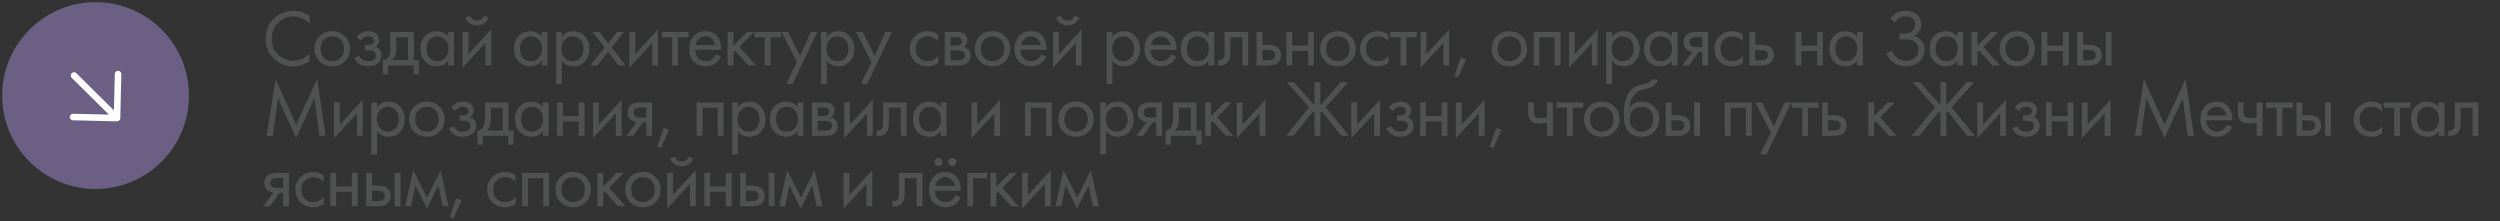 <?xml version="1.0" encoding="UTF-8"?> <svg xmlns="http://www.w3.org/2000/svg" width="497" height="44" viewBox="0 0 497 44" fill="none"><rect x="0" y="0" width="497" height="44" fill="#333333" stroke="none"/><path d="M61.536 3.208V4.68C61.109 4.253 60.645 3.923 60.144 3.688C59.536 3.411 58.923 3.272 58.304 3.272C57.077 3.272 56.053 3.704 55.232 4.568C54.421 5.421 54.016 6.472 54.016 7.72C54.016 9.064 54.459 10.125 55.344 10.904C56.24 11.683 57.232 12.072 58.32 12.072C59.003 12.072 59.664 11.907 60.304 11.576C60.752 11.352 61.163 11.053 61.536 10.68V12.152C60.565 12.845 59.493 13.192 58.32 13.192C56.741 13.192 55.424 12.664 54.368 11.608C53.323 10.552 52.8 9.251 52.8 7.704C52.8 6.115 53.328 4.792 54.384 3.736C55.451 2.68 56.784 2.152 58.384 2.152C59.557 2.152 60.608 2.504 61.536 3.208ZM68.568 12.2C67.906 12.861 67.069 13.192 66.056 13.192C65.042 13.192 64.2 12.861 63.528 12.2C62.866 11.539 62.536 10.707 62.536 9.704C62.536 8.691 62.866 7.853 63.528 7.192C64.2 6.531 65.042 6.2 66.056 6.2C67.069 6.2 67.906 6.531 68.568 7.192C69.24 7.853 69.576 8.691 69.576 9.704C69.576 10.707 69.24 11.539 68.568 12.2ZM67.704 7.88C67.256 7.443 66.706 7.224 66.056 7.224C65.405 7.224 64.85 7.448 64.392 7.896C63.944 8.333 63.72 8.936 63.72 9.704C63.72 10.472 63.949 11.075 64.408 11.512C64.866 11.949 65.416 12.168 66.056 12.168C66.696 12.168 67.245 11.949 67.704 11.512C68.162 11.075 68.392 10.472 68.392 9.704C68.392 8.925 68.162 8.317 67.704 7.88ZM71.726 8.056L70.926 7.4C71.182 7.027 71.465 6.749 71.774 6.568C72.19 6.323 72.676 6.2 73.23 6.2C73.902 6.2 74.425 6.355 74.798 6.664C75.182 6.995 75.374 7.416 75.374 7.928C75.374 8.547 75.124 9.011 74.622 9.32C74.942 9.395 75.198 9.539 75.39 9.752C75.7 10.083 75.854 10.488 75.854 10.968C75.854 11.683 75.566 12.253 74.99 12.68C74.521 13.021 73.892 13.192 73.102 13.192C72.398 13.192 71.806 13.005 71.326 12.632C70.964 12.365 70.67 11.987 70.446 11.496L71.438 11.08C71.556 11.379 71.753 11.629 72.03 11.832C72.329 12.056 72.692 12.168 73.118 12.168C73.62 12.168 73.993 12.083 74.238 11.912C74.548 11.709 74.702 11.4 74.702 10.984C74.702 10.643 74.569 10.387 74.302 10.216C74.078 10.067 73.716 9.992 73.214 9.992H72.542V8.936H73.102C73.508 8.936 73.796 8.877 73.966 8.76C74.201 8.611 74.318 8.408 74.318 8.152C74.318 7.853 74.222 7.624 74.03 7.464C73.849 7.304 73.566 7.224 73.182 7.224C72.852 7.224 72.548 7.309 72.27 7.48C72.036 7.629 71.854 7.821 71.726 8.056ZM77.612 6.36H82.284V11.944H83.276V14.76H82.22V13H77.164V14.76H76.108V11.944C76.663 11.933 77.074 11.645 77.34 11.08C77.522 10.707 77.612 10.12 77.612 9.32V6.36ZM81.132 11.944V7.416H78.764V9.912C78.764 10.797 78.498 11.475 77.964 11.944H81.132ZM89.1 7.304V6.36H90.252V13H89.1V12.072C88.524 12.819 87.766 13.192 86.828 13.192C85.932 13.192 85.169 12.883 84.54 12.264C83.91 11.645 83.596 10.781 83.596 9.672C83.596 8.584 83.905 7.736 84.524 7.128C85.153 6.509 85.921 6.2 86.828 6.2C87.788 6.2 88.545 6.568 89.1 7.304ZM86.956 7.224C86.348 7.224 85.83 7.443 85.404 7.88C84.988 8.307 84.78 8.904 84.78 9.672C84.78 10.408 84.972 11.011 85.356 11.48C85.75 11.939 86.284 12.168 86.956 12.168C87.628 12.168 88.161 11.928 88.556 11.448C88.961 10.968 89.164 10.381 89.164 9.688C89.164 8.899 88.94 8.291 88.492 7.864C88.044 7.437 87.532 7.224 86.956 7.224ZM91.954 6.36H93.106V10.744L97.65 5.848V13H96.498V8.568L91.954 13.464V6.36ZM92.53 3.496L93.49 3.128C93.682 3.768 94.135 4.088 94.85 4.088C95.564 4.088 96.018 3.768 96.21 3.128L97.17 3.496C96.999 3.976 96.706 4.355 96.29 4.632C95.884 4.909 95.404 5.048 94.85 5.048C94.295 5.048 93.81 4.909 93.394 4.632C92.988 4.355 92.7 3.976 92.53 3.496ZM107.691 7.304V6.36H108.843V13H107.691V12.072C107.115 12.819 106.358 13.192 105.419 13.192C104.523 13.192 103.76 12.883 103.131 12.264C102.502 11.645 102.187 10.781 102.187 9.672C102.187 8.584 102.496 7.736 103.115 7.128C103.744 6.509 104.512 6.2 105.419 6.2C106.379 6.2 107.136 6.568 107.691 7.304ZM105.547 7.224C104.939 7.224 104.422 7.443 103.995 7.88C103.579 8.307 103.371 8.904 103.371 9.672C103.371 10.408 103.563 11.011 103.947 11.48C104.342 11.939 104.875 12.168 105.547 12.168C106.219 12.168 106.752 11.928 107.147 11.448C107.552 10.968 107.755 10.381 107.755 9.688C107.755 8.899 107.531 8.291 107.083 7.864C106.635 7.437 106.123 7.224 105.547 7.224ZM111.697 12.072V16.68H110.545V6.36H111.697V7.288C112.284 6.563 113.041 6.2 113.969 6.2C114.961 6.2 115.745 6.552 116.321 7.256C116.908 7.949 117.201 8.771 117.201 9.72C117.201 10.68 116.913 11.501 116.337 12.184C115.761 12.856 114.988 13.192 114.017 13.192C113.046 13.192 112.273 12.819 111.697 12.072ZM113.857 12.168C114.508 12.168 115.03 11.933 115.425 11.464C115.82 10.984 116.017 10.403 116.017 9.72C116.017 8.952 115.798 8.344 115.361 7.896C114.924 7.448 114.417 7.224 113.841 7.224C113.265 7.224 112.753 7.448 112.305 7.896C111.857 8.344 111.633 8.947 111.633 9.704C111.633 10.397 111.836 10.984 112.241 11.464C112.657 11.933 113.196 12.168 113.857 12.168ZM117.371 13L120.203 9.448L117.787 6.36H119.195L120.907 8.616L122.651 6.36H124.059L121.627 9.464L124.379 13H122.971L120.875 10.296L118.779 13H117.371ZM125.116 6.36H126.268V10.744L130.812 5.848V13H129.66V8.568L125.116 13.464V6.36ZM136.863 7.416H134.783V13H133.631V7.416H131.551V6.36H136.863V7.416ZM142.365 10.776L143.325 11.304C143.101 11.731 142.829 12.088 142.509 12.376C141.901 12.92 141.165 13.192 140.301 13.192C139.405 13.192 138.632 12.904 137.981 12.328C137.341 11.741 137.021 10.872 137.021 9.72C137.021 8.707 137.309 7.869 137.885 7.208C138.472 6.536 139.256 6.2 140.237 6.2C141.347 6.2 142.184 6.605 142.749 7.416C143.197 8.056 143.405 8.888 143.373 9.912H138.205C138.216 10.584 138.424 11.128 138.829 11.544C139.235 11.96 139.731 12.168 140.317 12.168C140.84 12.168 141.293 12.008 141.677 11.688C141.976 11.432 142.205 11.128 142.365 10.776ZM138.285 8.952H142.189C142.093 8.429 141.864 8.013 141.501 7.704C141.149 7.384 140.728 7.224 140.237 7.224C139.757 7.224 139.331 7.389 138.957 7.72C138.595 8.04 138.371 8.451 138.285 8.952ZM144.661 6.36H145.813V9.08L148.501 6.36H149.909L147.029 9.32L150.261 13H148.757L146.165 10.088L145.813 10.424V13H144.661V6.36ZM155.282 7.416H153.202V13H152.05V7.416H149.97V6.36H155.282V7.416ZM156.31 16.68L158.422 12.376L155.366 6.36H156.678L159.03 11.112L161.19 6.36H162.47L157.59 16.68H156.31ZM164.357 12.072V16.68H163.205V6.36H164.357V7.288C164.944 6.563 165.701 6.2 166.629 6.2C167.621 6.2 168.405 6.552 168.981 7.256C169.568 7.949 169.861 8.771 169.861 9.72C169.861 10.68 169.573 11.501 168.997 12.184C168.421 12.856 167.648 13.192 166.677 13.192C165.706 13.192 164.933 12.819 164.357 12.072ZM166.517 12.168C167.168 12.168 167.69 11.933 168.085 11.464C168.48 10.984 168.677 10.403 168.677 9.72C168.677 8.952 168.458 8.344 168.021 7.896C167.584 7.448 167.077 7.224 166.501 7.224C165.925 7.224 165.413 7.448 164.965 7.896C164.517 8.344 164.293 8.947 164.293 9.704C164.293 10.397 164.496 10.984 164.901 11.464C165.317 11.933 165.856 12.168 166.517 12.168ZM171.131 16.68L173.243 12.376L170.187 6.36H171.499L173.851 11.112L176.011 6.36H177.291L172.411 16.68H171.131ZM186.481 6.84V8.216C185.958 7.555 185.265 7.224 184.401 7.224C183.75 7.224 183.195 7.448 182.737 7.896C182.278 8.333 182.049 8.936 182.049 9.704C182.049 10.472 182.278 11.075 182.737 11.512C183.195 11.949 183.745 12.168 184.385 12.168C185.238 12.168 185.953 11.821 186.529 11.128V12.504C185.899 12.963 185.195 13.192 184.417 13.192C183.382 13.192 182.529 12.867 181.857 12.216C181.195 11.555 180.865 10.723 180.865 9.72C180.865 8.707 181.201 7.869 181.873 7.208C182.545 6.536 183.393 6.2 184.417 6.2C185.185 6.2 185.873 6.413 186.481 6.84ZM187.816 6.36H190.328C190.936 6.36 191.4 6.488 191.72 6.744C192.104 7.053 192.296 7.469 192.296 7.992C192.296 8.568 192.056 9.011 191.576 9.32C191.907 9.405 192.184 9.555 192.408 9.768C192.76 10.109 192.936 10.536 192.936 11.048C192.936 11.688 192.707 12.189 192.248 12.552C191.853 12.851 191.331 13 190.68 13H187.816V6.36ZM188.968 9.064H190.184C190.493 9.064 190.739 9 190.92 8.872C191.133 8.712 191.24 8.483 191.24 8.184C191.24 7.917 191.133 7.704 190.92 7.544C190.76 7.437 190.451 7.384 189.992 7.384H188.968V9.064ZM188.968 11.976H190.392C190.883 11.976 191.229 11.901 191.432 11.752C191.688 11.56 191.816 11.315 191.816 11.016C191.816 10.696 191.704 10.445 191.48 10.264C191.277 10.104 190.931 10.024 190.44 10.024H188.968V11.976ZM199.827 12.2C199.166 12.861 198.328 13.192 197.315 13.192C196.302 13.192 195.459 12.861 194.787 12.2C194.126 11.539 193.795 10.707 193.795 9.704C193.795 8.691 194.126 7.853 194.787 7.192C195.459 6.531 196.302 6.2 197.315 6.2C198.328 6.2 199.166 6.531 199.827 7.192C200.499 7.853 200.835 8.691 200.835 9.704C200.835 10.707 200.499 11.539 199.827 12.2ZM198.963 7.88C198.515 7.443 197.966 7.224 197.315 7.224C196.664 7.224 196.11 7.448 195.651 7.896C195.203 8.333 194.979 8.936 194.979 9.704C194.979 10.472 195.208 11.075 195.667 11.512C196.126 11.949 196.675 12.168 197.315 12.168C197.955 12.168 198.504 11.949 198.963 11.512C199.422 11.075 199.651 10.472 199.651 9.704C199.651 8.925 199.422 8.317 198.963 7.88ZM207.05 10.776L208.01 11.304C207.786 11.731 207.514 12.088 207.194 12.376C206.586 12.92 205.85 13.192 204.986 13.192C204.09 13.192 203.316 12.904 202.666 12.328C202.026 11.741 201.706 10.872 201.706 9.72C201.706 8.707 201.994 7.869 202.57 7.208C203.156 6.536 203.94 6.2 204.922 6.2C206.031 6.2 206.868 6.605 207.434 7.416C207.882 8.056 208.09 8.888 208.058 9.912H202.89C202.9 10.584 203.108 11.128 203.514 11.544C203.919 11.96 204.415 12.168 205.002 12.168C205.524 12.168 205.978 12.008 206.362 11.688C206.66 11.432 206.89 11.128 207.05 10.776ZM202.97 8.952H206.874C206.778 8.429 206.548 8.013 206.186 7.704C205.834 7.384 205.412 7.224 204.922 7.224C204.442 7.224 204.015 7.389 203.642 7.72C203.279 8.04 203.055 8.451 202.97 8.952ZM209.345 6.36H210.497V10.744L215.041 5.848V13H213.889V8.568L209.345 13.464V6.36ZM209.921 3.496L210.881 3.128C211.073 3.768 211.526 4.088 212.241 4.088C212.956 4.088 213.409 3.768 213.601 3.128L214.561 3.496C214.39 3.976 214.097 4.355 213.681 4.632C213.276 4.909 212.796 5.048 212.241 5.048C211.686 5.048 211.201 4.909 210.785 4.632C210.38 4.355 210.092 3.976 209.921 3.496ZM221.146 12.072V16.68H219.994V6.36H221.146V7.288C221.733 6.563 222.49 6.2 223.418 6.2C224.41 6.2 225.194 6.552 225.77 7.256C226.357 7.949 226.65 8.771 226.65 9.72C226.65 10.68 226.362 11.501 225.786 12.184C225.21 12.856 224.437 13.192 223.466 13.192C222.496 13.192 221.722 12.819 221.146 12.072ZM223.306 12.168C223.957 12.168 224.48 11.933 224.874 11.464C225.269 10.984 225.466 10.403 225.466 9.72C225.466 8.952 225.248 8.344 224.81 7.896C224.373 7.448 223.866 7.224 223.29 7.224C222.714 7.224 222.202 7.448 221.754 7.896C221.306 8.344 221.082 8.947 221.082 9.704C221.082 10.397 221.285 10.984 221.69 11.464C222.106 11.933 222.645 12.168 223.306 12.168ZM232.864 10.776L233.824 11.304C233.6 11.731 233.328 12.088 233.008 12.376C232.4 12.92 231.664 13.192 230.8 13.192C229.904 13.192 229.131 12.904 228.48 12.328C227.84 11.741 227.52 10.872 227.52 9.72C227.52 8.707 227.808 7.869 228.384 7.208C228.971 6.536 229.755 6.2 230.736 6.2C231.845 6.2 232.683 6.605 233.248 7.416C233.696 8.056 233.904 8.888 233.872 9.912H228.704C228.715 10.584 228.923 11.128 229.328 11.544C229.733 11.96 230.229 12.168 230.816 12.168C231.339 12.168 231.792 12.008 232.176 11.688C232.475 11.432 232.704 11.128 232.864 10.776ZM228.784 8.952H232.688C232.592 8.429 232.363 8.013 232 7.704C231.648 7.384 231.227 7.224 230.736 7.224C230.256 7.224 229.829 7.389 229.456 7.72C229.093 8.04 228.869 8.451 228.784 8.952ZM240.247 7.304V6.36H241.399V13H240.247V12.072C239.671 12.819 238.914 13.192 237.975 13.192C237.079 13.192 236.317 12.883 235.687 12.264C235.058 11.645 234.743 10.781 234.743 9.672C234.743 8.584 235.053 7.736 235.671 7.128C236.301 6.509 237.069 6.2 237.975 6.2C238.935 6.2 239.693 6.568 240.247 7.304ZM238.103 7.224C237.495 7.224 236.978 7.443 236.551 7.88C236.135 8.307 235.927 8.904 235.927 9.672C235.927 10.408 236.119 11.011 236.503 11.48C236.898 11.939 237.431 12.168 238.103 12.168C238.775 12.168 239.309 11.928 239.703 11.448C240.109 10.968 240.311 10.381 240.311 9.688C240.311 8.899 240.087 8.291 239.639 7.864C239.191 7.437 238.679 7.224 238.103 7.224ZM248.125 6.36V13H246.973V7.416H244.605V10.408C244.605 11.272 244.434 11.912 244.093 12.328C243.709 12.797 243.176 13.032 242.493 13.032C242.408 13.032 242.29 13.021 242.141 13V11.944C242.248 11.965 242.333 11.976 242.397 11.976C242.77 11.976 243.048 11.832 243.229 11.544C243.378 11.309 243.453 10.931 243.453 10.408V6.36H248.125ZM249.824 13V6.36H250.976V8.904H252.16C253.078 8.904 253.75 9.123 254.176 9.56C254.518 9.901 254.688 10.365 254.688 10.952C254.688 11.571 254.491 12.067 254.096 12.44C253.702 12.813 253.051 13 252.144 13H249.824ZM250.976 11.976H252.048C252.528 11.976 252.87 11.917 253.072 11.8C253.36 11.608 253.504 11.325 253.504 10.952C253.504 10.568 253.366 10.291 253.088 10.12C252.896 9.992 252.555 9.928 252.064 9.928H250.976V11.976ZM255.751 13V6.36H256.903V9.08H260.039V6.36H261.191V13H260.039V10.136H256.903V13H255.751ZM268.496 12.2C267.835 12.861 266.997 13.192 265.984 13.192C264.971 13.192 264.128 12.861 263.456 12.2C262.795 11.539 262.464 10.707 262.464 9.704C262.464 8.691 262.795 7.853 263.456 7.192C264.128 6.531 264.971 6.2 265.984 6.2C266.997 6.2 267.835 6.531 268.496 7.192C269.168 7.853 269.504 8.691 269.504 9.704C269.504 10.707 269.168 11.539 268.496 12.2ZM267.632 7.88C267.184 7.443 266.635 7.224 265.984 7.224C265.333 7.224 264.779 7.448 264.32 7.896C263.872 8.333 263.648 8.936 263.648 9.704C263.648 10.472 263.877 11.075 264.336 11.512C264.795 11.949 265.344 12.168 265.984 12.168C266.624 12.168 267.173 11.949 267.632 11.512C268.091 11.075 268.32 10.472 268.32 9.704C268.32 8.925 268.091 8.317 267.632 7.88ZM275.99 6.84V8.216C275.468 7.555 274.774 7.224 273.91 7.224C273.26 7.224 272.705 7.448 272.246 7.896C271.788 8.333 271.558 8.936 271.558 9.704C271.558 10.472 271.788 11.075 272.246 11.512C272.705 11.949 273.254 12.168 273.894 12.168C274.748 12.168 275.462 11.821 276.038 11.128V12.504C275.409 12.963 274.705 13.192 273.926 13.192C272.892 13.192 272.038 12.867 271.366 12.216C270.705 11.555 270.374 10.723 270.374 9.72C270.374 8.707 270.71 7.869 271.382 7.208C272.054 6.536 272.902 6.2 273.926 6.2C274.694 6.2 275.382 6.413 275.99 6.84ZM281.678 7.416H279.598V13H278.446V7.416H276.366V6.36H281.678V7.416ZM282.409 6.36H283.561V10.744L288.105 5.848V13H286.953V8.568L282.409 13.464V6.36ZM289.1 15.128L290.412 11.432L291.468 11.816L289.852 15.432L289.1 15.128ZM302.585 12.2C301.923 12.861 301.086 13.192 300.073 13.192C299.059 13.192 298.217 12.861 297.545 12.2C296.883 11.539 296.553 10.707 296.553 9.704C296.553 8.691 296.883 7.853 297.545 7.192C298.217 6.531 299.059 6.2 300.073 6.2C301.086 6.2 301.923 6.531 302.585 7.192C303.257 7.853 303.593 8.691 303.593 9.704C303.593 10.707 303.257 11.539 302.585 12.2ZM301.721 7.88C301.273 7.443 300.723 7.224 300.073 7.224C299.422 7.224 298.867 7.448 298.409 7.896C297.961 8.333 297.737 8.936 297.737 9.704C297.737 10.472 297.966 11.075 298.425 11.512C298.883 11.949 299.433 12.168 300.073 12.168C300.713 12.168 301.262 11.949 301.721 11.512C302.179 11.075 302.409 10.472 302.409 9.704C302.409 8.925 302.179 8.317 301.721 7.88ZM304.879 6.36H310.223V13H309.071V7.416H306.031V13H304.879V6.36ZM311.915 6.36H313.067V10.744L317.611 5.848V13H316.459V8.568L311.915 13.464V6.36ZM320.462 12.072V16.68H319.31V6.36H320.462V7.288C321.049 6.563 321.806 6.2 322.734 6.2C323.726 6.2 324.51 6.552 325.086 7.256C325.673 7.949 325.966 8.771 325.966 9.72C325.966 10.68 325.678 11.501 325.102 12.184C324.526 12.856 323.753 13.192 322.782 13.192C321.811 13.192 321.038 12.819 320.462 12.072ZM322.622 12.168C323.273 12.168 323.795 11.933 324.19 11.464C324.585 10.984 324.782 10.403 324.782 9.72C324.782 8.952 324.563 8.344 324.126 7.896C323.689 7.448 323.182 7.224 322.606 7.224C322.03 7.224 321.518 7.448 321.07 7.896C320.622 8.344 320.398 8.947 320.398 9.704C320.398 10.397 320.601 10.984 321.006 11.464C321.422 11.933 321.961 12.168 322.622 12.168ZM332.34 7.304V6.36H333.492V13H332.34V12.072C331.764 12.819 331.006 13.192 330.068 13.192C329.172 13.192 328.409 12.883 327.78 12.264C327.15 11.645 326.836 10.781 326.836 9.672C326.836 8.584 327.145 7.736 327.764 7.128C328.393 6.509 329.161 6.2 330.068 6.2C331.028 6.2 331.785 6.568 332.34 7.304ZM330.196 7.224C329.588 7.224 329.07 7.443 328.644 7.88C328.228 8.307 328.02 8.904 328.02 9.672C328.02 10.408 328.212 11.011 328.596 11.48C328.99 11.939 329.524 12.168 330.196 12.168C330.868 12.168 331.401 11.928 331.796 11.448C332.201 10.968 332.404 10.381 332.404 9.688C332.404 8.899 332.18 8.291 331.732 7.864C331.284 7.437 330.772 7.224 330.196 7.224ZM334.426 13L336.49 10.264C336.426 10.264 336.335 10.253 336.218 10.232C336.111 10.211 335.951 10.157 335.738 10.072C335.524 9.987 335.348 9.875 335.21 9.736C334.858 9.405 334.682 8.963 334.682 8.408C334.682 7.779 334.879 7.283 335.274 6.92C335.668 6.547 336.319 6.36 337.226 6.36H339.546V13H338.394V10.328H337.69L335.802 13H334.426ZM338.394 9.368V7.384H337.322C336.82 7.384 336.474 7.443 336.282 7.56C336.004 7.741 335.866 8.013 335.866 8.376C335.866 8.739 336.004 9.005 336.282 9.176C336.484 9.304 336.826 9.368 337.306 9.368H338.394ZM346.445 6.84V8.216C345.922 7.555 345.229 7.224 344.365 7.224C343.714 7.224 343.16 7.448 342.701 7.896C342.242 8.333 342.013 8.936 342.013 9.704C342.013 10.472 342.242 11.075 342.701 11.512C343.16 11.949 343.709 12.168 344.349 12.168C345.202 12.168 345.917 11.821 346.493 11.128V12.504C345.864 12.963 345.16 13.192 344.381 13.192C343.346 13.192 342.493 12.867 341.821 12.216C341.16 11.555 340.829 10.723 340.829 9.72C340.829 8.707 341.165 7.869 341.837 7.208C342.509 6.536 343.357 6.2 344.381 6.2C345.149 6.2 345.837 6.413 346.445 6.84ZM347.781 13V6.36H348.933V8.904H350.117C351.034 8.904 351.706 9.123 352.133 9.56C352.474 9.901 352.645 10.365 352.645 10.952C352.645 11.571 352.447 12.067 352.053 12.44C351.658 12.813 351.007 13 350.101 13H347.781ZM348.933 11.976H350.005C350.485 11.976 350.826 11.917 351.029 11.8C351.317 11.608 351.461 11.325 351.461 10.952C351.461 10.568 351.322 10.291 351.045 10.12C350.853 9.992 350.511 9.928 350.021 9.928H348.933V11.976ZM356.961 13V6.36H358.113V9.08H361.249V6.36H362.401V13H361.249V10.136H358.113V13H356.961ZM369.179 7.304V6.36H370.331V13H369.179V12.072C368.603 12.819 367.845 13.192 366.907 13.192C366.011 13.192 365.248 12.883 364.619 12.264C363.989 11.645 363.675 10.781 363.675 9.672C363.675 8.584 363.984 7.736 364.603 7.128C365.232 6.509 366 6.2 366.907 6.2C367.867 6.2 368.624 6.568 369.179 7.304ZM367.035 7.224C366.427 7.224 365.909 7.443 365.483 7.88C365.067 8.307 364.859 8.904 364.859 9.672C364.859 10.408 365.051 11.011 365.435 11.48C365.829 11.939 366.363 12.168 367.035 12.168C367.707 12.168 368.24 11.928 368.635 11.448C369.04 10.968 369.243 10.381 369.243 9.688C369.243 8.899 369.019 8.291 368.571 7.864C368.123 7.437 367.611 7.224 367.035 7.224ZM376.711 4.424L375.799 3.704C376.492 2.669 377.511 2.152 378.855 2.152C379.815 2.152 380.567 2.403 381.111 2.904C381.665 3.405 381.943 4.061 381.943 4.872C381.943 5.395 381.804 5.853 381.527 6.248C381.26 6.632 380.908 6.925 380.471 7.128C381.164 7.288 381.692 7.619 382.055 8.12C382.428 8.621 382.615 9.208 382.615 9.88C382.615 10.989 382.172 11.859 381.287 12.488C380.604 12.957 379.793 13.192 378.855 13.192C377.884 13.192 377.079 12.947 376.439 12.456C375.799 11.965 375.319 11.357 374.999 10.632L376.151 10.12C376.364 10.717 376.716 11.192 377.207 11.544C377.697 11.896 378.263 12.072 378.903 12.072C379.553 12.072 380.097 11.923 380.535 11.624C381.111 11.219 381.399 10.648 381.399 9.912C381.399 8.515 380.449 7.816 378.551 7.816H377.591V6.696H378.551C379.255 6.696 379.793 6.525 380.167 6.184C380.54 5.843 380.727 5.411 380.727 4.888C380.727 4.429 380.583 4.056 380.295 3.768C379.975 3.437 379.495 3.272 378.855 3.272C377.959 3.272 377.244 3.656 376.711 4.424ZM389.114 7.304V6.36H390.266V13H389.114V12.072C388.538 12.819 387.78 13.192 386.842 13.192C385.946 13.192 385.183 12.883 384.554 12.264C383.924 11.645 383.61 10.781 383.61 9.672C383.61 8.584 383.919 7.736 384.538 7.128C385.167 6.509 385.935 6.2 386.842 6.2C387.802 6.2 388.559 6.568 389.114 7.304ZM386.97 7.224C386.362 7.224 385.844 7.443 385.418 7.88C385.002 8.307 384.794 8.904 384.794 9.672C384.794 10.408 384.986 11.011 385.37 11.48C385.764 11.939 386.298 12.168 386.97 12.168C387.642 12.168 388.175 11.928 388.57 11.448C388.975 10.968 389.178 10.381 389.178 9.688C389.178 8.899 388.954 8.291 388.506 7.864C388.058 7.437 387.546 7.224 386.97 7.224ZM391.967 6.36H393.119V9.08L395.807 6.36H397.215L394.335 9.32L397.567 13H396.063L393.471 10.088L393.119 10.424V13H391.967V6.36ZM403.541 12.2C402.88 12.861 402.042 13.192 401.029 13.192C400.016 13.192 399.173 12.861 398.501 12.2C397.84 11.539 397.509 10.707 397.509 9.704C397.509 8.691 397.84 7.853 398.501 7.192C399.173 6.531 400.016 6.2 401.029 6.2C402.042 6.2 402.88 6.531 403.541 7.192C404.213 7.853 404.549 8.691 404.549 9.704C404.549 10.707 404.213 11.539 403.541 12.2ZM402.677 7.88C402.229 7.443 401.68 7.224 401.029 7.224C400.378 7.224 399.824 7.448 399.365 7.896C398.917 8.333 398.693 8.936 398.693 9.704C398.693 10.472 398.922 11.075 399.381 11.512C399.84 11.949 400.389 12.168 401.029 12.168C401.669 12.168 402.218 11.949 402.677 11.512C403.136 11.075 403.365 10.472 403.365 9.704C403.365 8.925 403.136 8.317 402.677 7.88ZM405.835 13V6.36H406.987V9.08H410.123V6.36H411.275V13H410.123V10.136H406.987V13H405.835ZM412.965 13V6.36H414.117V8.904H415.301C416.218 8.904 416.89 9.123 417.317 9.56C417.658 9.901 417.829 10.365 417.829 10.952C417.829 11.571 417.632 12.067 417.237 12.44C416.842 12.813 416.192 13 415.285 13H412.965ZM414.117 11.976H415.189C415.669 11.976 416.01 11.917 416.213 11.8C416.501 11.608 416.645 11.325 416.645 10.952C416.645 10.568 416.506 10.291 416.229 10.12C416.037 9.992 415.696 9.928 415.205 9.928H414.117V11.976ZM418.629 13V6.36H419.781V13H418.629ZM54.224 27H53.008L54.784 15.736L58.88 24.744L63.056 15.72L64.72 27H63.504L62.496 19.576L58.864 27.448L55.28 19.576L54.224 27ZM66.421 20.36H67.573V24.744L72.117 19.848V27H70.965V22.568L66.421 27.464V20.36ZM74.968 26.072V30.68H73.816V20.36H74.968V21.288C75.554 20.563 76.311 20.2 77.24 20.2C78.231 20.2 79.016 20.552 79.591 21.256C80.178 21.949 80.472 22.771 80.472 23.72C80.472 24.68 80.183 25.501 79.608 26.184C79.031 26.856 78.258 27.192 77.287 27.192C76.317 27.192 75.543 26.819 74.968 26.072ZM77.127 26.168C77.778 26.168 78.301 25.933 78.695 25.464C79.09 24.984 79.287 24.403 79.287 23.72C79.287 22.952 79.069 22.344 78.632 21.896C78.194 21.448 77.688 21.224 77.112 21.224C76.535 21.224 76.023 21.448 75.576 21.896C75.127 22.344 74.903 22.947 74.903 23.704C74.903 24.397 75.106 24.984 75.511 25.464C75.927 25.933 76.466 26.168 77.127 26.168ZM87.373 26.2C86.712 26.861 85.875 27.192 84.861 27.192C83.848 27.192 83.005 26.861 82.333 26.2C81.672 25.539 81.341 24.707 81.341 23.704C81.341 22.691 81.672 21.853 82.333 21.192C83.005 20.531 83.848 20.2 84.861 20.2C85.875 20.2 86.712 20.531 87.373 21.192C88.045 21.853 88.381 22.691 88.381 23.704C88.381 24.707 88.045 25.539 87.373 26.2ZM86.509 21.88C86.061 21.443 85.512 21.224 84.861 21.224C84.211 21.224 83.656 21.448 83.197 21.896C82.749 22.333 82.525 22.936 82.525 23.704C82.525 24.472 82.755 25.075 83.213 25.512C83.672 25.949 84.221 26.168 84.861 26.168C85.501 26.168 86.051 25.949 86.509 25.512C86.968 25.075 87.197 24.472 87.197 23.704C87.197 22.925 86.968 22.317 86.509 21.88ZM90.532 22.056L89.732 21.4C89.988 21.027 90.271 20.749 90.58 20.568C90.996 20.323 91.481 20.2 92.036 20.2C92.708 20.2 93.231 20.355 93.604 20.664C93.988 20.995 94.18 21.416 94.18 21.928C94.18 22.547 93.929 23.011 93.428 23.32C93.748 23.395 94.004 23.539 94.196 23.752C94.505 24.083 94.66 24.488 94.66 24.968C94.66 25.683 94.372 26.253 93.796 26.68C93.327 27.021 92.697 27.192 91.908 27.192C91.204 27.192 90.612 27.005 90.132 26.632C89.769 26.365 89.476 25.987 89.252 25.496L90.244 25.08C90.361 25.379 90.559 25.629 90.836 25.832C91.135 26.056 91.497 26.168 91.924 26.168C92.425 26.168 92.799 26.083 93.044 25.912C93.353 25.709 93.508 25.4 93.508 24.984C93.508 24.643 93.375 24.387 93.108 24.216C92.884 24.067 92.521 23.992 92.02 23.992H91.348V22.936H91.908C92.313 22.936 92.601 22.877 92.772 22.76C93.007 22.611 93.124 22.408 93.124 22.152C93.124 21.853 93.028 21.624 92.836 21.464C92.655 21.304 92.372 21.224 91.988 21.224C91.657 21.224 91.353 21.309 91.076 21.48C90.841 21.629 90.66 21.821 90.532 22.056ZM96.418 20.36H101.09V25.944H102.082V28.76H101.026V27H95.97V28.76H94.914V25.944C95.469 25.933 95.879 25.645 96.146 25.08C96.327 24.707 96.418 24.12 96.418 23.32V20.36ZM99.938 25.944V21.416H97.57V23.912C97.57 24.797 97.303 25.475 96.77 25.944H99.938ZM107.905 21.304V20.36H109.057V27H107.905V26.072C107.329 26.819 106.572 27.192 105.633 27.192C104.737 27.192 103.975 26.883 103.345 26.264C102.716 25.645 102.401 24.781 102.401 23.672C102.401 22.584 102.711 21.736 103.329 21.128C103.959 20.509 104.727 20.2 105.633 20.2C106.593 20.2 107.351 20.568 107.905 21.304ZM105.761 21.224C105.153 21.224 104.636 21.443 104.209 21.88C103.793 22.307 103.585 22.904 103.585 23.672C103.585 24.408 103.777 25.011 104.161 25.48C104.556 25.939 105.089 26.168 105.761 26.168C106.433 26.168 106.967 25.928 107.361 25.448C107.767 24.968 107.969 24.381 107.969 23.688C107.969 22.899 107.745 22.291 107.297 21.864C106.849 21.437 106.337 21.224 105.761 21.224ZM110.759 27V20.36H111.911V23.08H115.047V20.36H116.199V27H115.047V24.136H111.911V27H110.759ZM117.889 20.36H119.041V24.744L123.585 19.848V27H122.433V22.568L117.889 27.464V20.36ZM124.516 27L126.58 24.264C126.516 24.264 126.425 24.253 126.308 24.232C126.201 24.211 126.041 24.157 125.828 24.072C125.614 23.987 125.438 23.875 125.3 23.736C124.948 23.405 124.772 22.963 124.772 22.408C124.772 21.779 124.969 21.283 125.364 20.92C125.758 20.547 126.409 20.36 127.316 20.36H129.636V27H128.484V24.328H127.78L125.892 27H124.516ZM128.484 23.368V21.384H127.412C126.91 21.384 126.564 21.443 126.372 21.56C126.094 21.741 125.956 22.013 125.956 22.376C125.956 22.739 126.094 23.005 126.372 23.176C126.574 23.304 126.916 23.368 127.396 23.368H128.484ZM130.631 29.128L131.943 25.432L132.999 25.816L131.383 29.432L130.631 29.128ZM138.5 20.36H143.844V27H142.692V21.416H139.652V27H138.5V20.36ZM146.688 26.072V30.68H145.536V20.36H146.688V21.288C147.274 20.563 148.032 20.2 148.96 20.2C149.952 20.2 150.736 20.552 151.312 21.256C151.898 21.949 152.192 22.771 152.192 23.72C152.192 24.68 151.904 25.501 151.328 26.184C150.752 26.856 149.978 27.192 149.008 27.192C148.037 27.192 147.264 26.819 146.688 26.072ZM148.848 26.168C149.498 26.168 150.021 25.933 150.416 25.464C150.81 24.984 151.008 24.403 151.008 23.72C151.008 22.952 150.789 22.344 150.352 21.896C149.914 21.448 149.408 21.224 148.832 21.224C148.256 21.224 147.744 21.448 147.296 21.896C146.848 22.344 146.624 22.947 146.624 23.704C146.624 24.397 146.826 24.984 147.232 25.464C147.648 25.933 148.186 26.168 148.848 26.168ZM158.565 21.304V20.36H159.717V27H158.565V26.072C157.989 26.819 157.232 27.192 156.293 27.192C155.397 27.192 154.635 26.883 154.005 26.264C153.376 25.645 153.061 24.781 153.061 23.672C153.061 22.584 153.371 21.736 153.989 21.128C154.619 20.509 155.387 20.2 156.293 20.2C157.253 20.2 158.011 20.568 158.565 21.304ZM156.421 21.224C155.813 21.224 155.296 21.443 154.869 21.88C154.453 22.307 154.245 22.904 154.245 23.672C154.245 24.408 154.437 25.011 154.821 25.48C155.216 25.939 155.749 26.168 156.421 26.168C157.093 26.168 157.627 25.928 158.021 25.448C158.427 24.968 158.629 24.381 158.629 23.688C158.629 22.899 158.405 22.291 157.957 21.864C157.509 21.437 156.997 21.224 156.421 21.224ZM161.419 20.36H163.931C164.539 20.36 165.003 20.488 165.323 20.744C165.707 21.053 165.899 21.469 165.899 21.992C165.899 22.568 165.659 23.011 165.179 23.32C165.51 23.405 165.787 23.555 166.011 23.768C166.363 24.109 166.539 24.536 166.539 25.048C166.539 25.688 166.31 26.189 165.851 26.552C165.457 26.851 164.934 27 164.283 27H161.419V20.36ZM162.571 23.064H163.787C164.097 23.064 164.342 23 164.523 22.872C164.737 22.712 164.843 22.483 164.843 22.184C164.843 21.917 164.737 21.704 164.523 21.544C164.363 21.437 164.054 21.384 163.595 21.384H162.571V23.064ZM162.571 25.976H163.995C164.486 25.976 164.833 25.901 165.035 25.752C165.291 25.56 165.419 25.315 165.419 25.016C165.419 24.696 165.307 24.445 165.083 24.264C164.881 24.104 164.534 24.024 164.043 24.024H162.571V25.976ZM167.814 20.36H168.966V24.744L173.51 19.848V27H172.358V22.568L167.814 27.464V20.36ZM180.233 20.36V27H179.081V21.416H176.713V24.408C176.713 25.272 176.543 25.912 176.201 26.328C175.817 26.797 175.284 27.032 174.601 27.032C174.516 27.032 174.399 27.021 174.249 27V25.944C174.356 25.965 174.441 25.976 174.505 25.976C174.879 25.976 175.156 25.832 175.337 25.544C175.487 25.309 175.561 24.931 175.561 24.408V20.36H180.233ZM187.02 21.304V20.36H188.172V27H187.02V26.072C186.444 26.819 185.687 27.192 184.748 27.192C183.852 27.192 183.09 26.883 182.46 26.264C181.831 25.645 181.516 24.781 181.516 23.672C181.516 22.584 181.826 21.736 182.444 21.128C183.074 20.509 183.842 20.2 184.748 20.2C185.708 20.2 186.466 20.568 187.02 21.304ZM184.876 21.224C184.268 21.224 183.751 21.443 183.324 21.88C182.908 22.307 182.7 22.904 182.7 23.672C182.7 24.408 182.892 25.011 183.276 25.48C183.671 25.939 184.204 26.168 184.876 26.168C185.548 26.168 186.082 25.928 186.476 25.448C186.882 24.968 187.084 24.381 187.084 23.688C187.084 22.899 186.86 22.291 186.412 21.864C185.964 21.437 185.452 21.224 184.876 21.224ZM193.129 20.36H194.281V24.744L198.825 19.848V27H197.673V22.568L193.129 27.464V20.36ZM203.778 20.36H209.122V27H207.97V21.416H204.93V27H203.778V20.36ZM216.43 26.2C215.768 26.861 214.931 27.192 213.918 27.192C212.904 27.192 212.062 26.861 211.39 26.2C210.728 25.539 210.398 24.707 210.398 23.704C210.398 22.691 210.728 21.853 211.39 21.192C212.062 20.531 212.904 20.2 213.918 20.2C214.931 20.2 215.768 20.531 216.43 21.192C217.102 21.853 217.438 22.691 217.438 23.704C217.438 24.707 217.102 25.539 216.43 26.2ZM215.566 21.88C215.118 21.443 214.568 21.224 213.918 21.224C213.267 21.224 212.712 21.448 212.254 21.896C211.806 22.333 211.582 22.936 211.582 23.704C211.582 24.472 211.811 25.075 212.27 25.512C212.728 25.949 213.278 26.168 213.918 26.168C214.558 26.168 215.107 25.949 215.566 25.512C216.024 25.075 216.254 24.472 216.254 23.704C216.254 22.925 216.024 22.317 215.566 21.88ZM219.876 26.072V30.68H218.724V20.36H219.876V21.288C220.463 20.563 221.22 20.2 222.148 20.2C223.14 20.2 223.924 20.552 224.5 21.256C225.087 21.949 225.38 22.771 225.38 23.72C225.38 24.68 225.092 25.501 224.516 26.184C223.94 26.856 223.167 27.192 222.196 27.192C221.226 27.192 220.452 26.819 219.876 26.072ZM222.036 26.168C222.687 26.168 223.21 25.933 223.604 25.464C223.999 24.984 224.196 24.403 224.196 23.72C224.196 22.952 223.978 22.344 223.54 21.896C223.103 21.448 222.596 21.224 222.02 21.224C221.444 21.224 220.932 21.448 220.484 21.896C220.036 22.344 219.812 22.947 219.812 23.704C219.812 24.397 220.015 24.984 220.42 25.464C220.836 25.933 221.375 26.168 222.036 26.168ZM225.898 27L227.962 24.264C227.898 24.264 227.807 24.253 227.69 24.232C227.583 24.211 227.423 24.157 227.21 24.072C226.997 23.987 226.821 23.875 226.682 23.736C226.33 23.405 226.154 22.963 226.154 22.408C226.154 21.779 226.351 21.283 226.746 20.92C227.141 20.547 227.791 20.36 228.698 20.36H231.018V27H229.866V24.328H229.162L227.274 27H225.898ZM229.866 23.368V21.384H228.794C228.293 21.384 227.946 21.443 227.754 21.56C227.477 21.741 227.338 22.013 227.338 22.376C227.338 22.739 227.477 23.005 227.754 23.176C227.957 23.304 228.298 23.368 228.778 23.368H229.866ZM233.197 20.36H237.869V25.944H238.861V28.76H237.805V27H232.749V28.76H231.693V25.944C232.248 25.933 232.659 25.645 232.925 25.08C233.107 24.707 233.197 24.12 233.197 23.32V20.36ZM236.717 25.944V21.416H234.349V23.912C234.349 24.797 234.083 25.475 233.549 25.944H236.717ZM239.597 20.36H240.749V23.08L243.437 20.36H244.845L241.965 23.32L245.197 27H243.693L241.101 24.088L240.749 24.424V27H239.597V20.36ZM245.867 20.36H247.019V24.744L251.563 19.848V27H250.411V22.568L245.867 27.464V20.36ZM261.316 16.328H262.5V20.904L266.564 16.328H268.036L263.556 21.304L268.164 27H266.66L262.756 22.12L262.5 22.408V27H261.316V22.408L261.06 22.12L257.156 27H255.652L260.26 21.304L255.78 16.328H257.252L261.316 20.904V16.328ZM268.645 20.36H269.797V24.744L274.341 19.848V27H273.189V22.568L268.645 27.464V20.36ZM276.904 22.056L276.104 21.4C276.36 21.027 276.643 20.749 276.952 20.568C277.368 20.323 277.854 20.2 278.408 20.2C279.08 20.2 279.603 20.355 279.976 20.664C280.36 20.995 280.552 21.416 280.552 21.928C280.552 22.547 280.302 23.011 279.8 23.32C280.12 23.395 280.376 23.539 280.568 23.752C280.878 24.083 281.032 24.488 281.032 24.968C281.032 25.683 280.744 26.253 280.168 26.68C279.699 27.021 279.07 27.192 278.28 27.192C277.576 27.192 276.984 27.005 276.504 26.632C276.142 26.365 275.848 25.987 275.624 25.496L276.616 25.08C276.734 25.379 276.931 25.629 277.208 25.832C277.507 26.056 277.87 26.168 278.296 26.168C278.798 26.168 279.171 26.083 279.416 25.912C279.726 25.709 279.88 25.4 279.88 24.984C279.88 24.643 279.747 24.387 279.48 24.216C279.256 24.067 278.894 23.992 278.392 23.992H277.72V22.936H278.28C278.686 22.936 278.974 22.877 279.144 22.76C279.379 22.611 279.496 22.408 279.496 22.152C279.496 21.853 279.4 21.624 279.208 21.464C279.027 21.304 278.744 21.224 278.36 21.224C278.03 21.224 277.726 21.309 277.448 21.48C277.214 21.629 277.032 21.821 276.904 22.056ZM282.311 27V20.36H283.463V23.08H286.599V20.36H287.751V27H286.599V24.136H283.463V27H282.311ZM289.44 20.36H290.592V24.744L295.136 19.848V27H293.984V22.568L289.44 27.464V20.36ZM296.131 29.128L297.443 25.432L298.499 25.816L296.883 29.432L296.131 29.128ZM307.552 27V24.392C306.923 24.488 306.4 24.536 305.984 24.536C305.259 24.536 304.72 24.376 304.368 24.056C303.995 23.725 303.808 23.181 303.808 22.424V20.36H304.96V22.264C304.96 22.627 305.008 22.888 305.104 23.048C305.253 23.336 305.589 23.48 306.112 23.48C306.581 23.48 307.061 23.432 307.552 23.336V20.36H308.704V27H307.552ZM314.747 21.416H312.667V27H311.515V21.416H309.435V20.36H314.747V21.416ZM320.937 26.2C320.276 26.861 319.438 27.192 318.425 27.192C317.412 27.192 316.569 26.861 315.897 26.2C315.236 25.539 314.905 24.707 314.905 23.704C314.905 22.691 315.236 21.853 315.897 21.192C316.569 20.531 317.412 20.2 318.425 20.2C319.438 20.2 320.276 20.531 320.937 21.192C321.609 21.853 321.945 22.691 321.945 23.704C321.945 24.707 321.609 25.539 320.937 26.2ZM320.073 21.88C319.625 21.443 319.076 21.224 318.425 21.224C317.774 21.224 317.22 21.448 316.761 21.896C316.313 22.333 316.089 22.936 316.089 23.704C316.089 24.472 316.318 25.075 316.777 25.512C317.236 25.949 317.785 26.168 318.425 26.168C319.065 26.168 319.614 25.949 320.073 25.512C320.532 25.075 320.761 24.472 320.761 23.704C320.761 22.925 320.532 22.317 320.073 21.88ZM328.352 15.8H329.632C329.514 16.195 329.312 16.531 329.024 16.808C328.746 17.075 328.49 17.256 328.256 17.352C328.032 17.448 327.765 17.533 327.456 17.608C327.402 17.619 327.274 17.651 327.072 17.704C326.869 17.747 326.714 17.784 326.608 17.816C326.501 17.848 326.362 17.891 326.192 17.944C326.021 17.997 325.866 18.061 325.728 18.136C325.589 18.211 325.461 18.291 325.344 18.376C324.938 18.685 324.608 19.117 324.352 19.672C324.106 20.216 323.973 20.797 323.952 21.416H323.984C324.464 20.605 325.269 20.2 326.4 20.2C327.392 20.2 328.213 20.536 328.864 21.208C329.525 21.88 329.856 22.712 329.856 23.704C329.856 24.707 329.52 25.539 328.848 26.2C328.176 26.861 327.301 27.192 326.224 27.192C325.296 27.192 324.533 26.915 323.936 26.36C323.189 25.677 322.816 24.536 322.816 22.936C322.816 20.152 323.445 18.328 324.704 17.464C324.8 17.4 324.901 17.341 325.008 17.288C325.114 17.224 325.226 17.171 325.344 17.128C325.472 17.075 325.578 17.032 325.664 17C325.749 16.957 325.866 16.92 326.016 16.888C326.176 16.845 326.282 16.819 326.336 16.808C326.4 16.787 326.517 16.76 326.688 16.728C326.869 16.685 326.981 16.659 327.024 16.648C327.45 16.552 327.76 16.44 327.952 16.312C328.144 16.173 328.277 16.003 328.352 15.8ZM327.984 21.88C327.536 21.443 326.986 21.224 326.336 21.224C325.685 21.224 325.13 21.448 324.672 21.896C324.224 22.333 324 22.936 324 23.704C324 24.472 324.229 25.075 324.688 25.512C325.146 25.949 325.696 26.168 326.336 26.168C326.976 26.168 327.525 25.949 327.984 25.512C328.442 25.075 328.672 24.472 328.672 23.704C328.672 22.925 328.442 22.317 327.984 21.88ZM331.142 27V20.36H332.294V22.904H333.478C334.396 22.904 335.068 23.123 335.494 23.56C335.836 23.901 336.006 24.365 336.006 24.952C336.006 25.571 335.809 26.067 335.414 26.44C335.02 26.813 334.369 27 333.462 27H331.142ZM332.294 25.976H333.366C333.846 25.976 334.188 25.917 334.39 25.8C334.678 25.608 334.822 25.325 334.822 24.952C334.822 24.568 334.684 24.291 334.406 24.12C334.214 23.992 333.873 23.928 333.382 23.928H332.294V25.976ZM336.806 27V20.36H337.958V27H336.806ZM342.901 20.36H348.245V27H347.093V21.416H344.053V27H342.901V20.36ZM349.921 30.68L352.033 26.376L348.977 20.36H350.289L352.641 25.112L354.801 20.36H356.081L351.201 30.68H349.921ZM361.512 21.416H359.432V27H358.28V21.416H356.2V20.36H361.512V21.416ZM362.242 27V20.36H363.394V22.904H364.578C365.496 22.904 366.168 23.123 366.594 23.56C366.936 23.901 367.106 24.365 367.106 24.952C367.106 25.571 366.909 26.067 366.514 26.44C366.12 26.813 365.469 27 364.562 27H362.242ZM363.394 25.976H364.466C364.946 25.976 365.288 25.917 365.49 25.8C365.778 25.608 365.922 25.325 365.922 24.952C365.922 24.568 365.784 24.291 365.506 24.12C365.314 23.992 364.973 23.928 364.482 23.928H363.394V25.976ZM371.423 20.36H372.575V23.08L375.263 20.36H376.671L373.791 23.32L377.023 27H375.519L372.927 24.088L372.575 24.424V27H371.423V20.36ZM385.747 16.328H386.931V20.904L390.995 16.328H392.467L387.987 21.304L392.595 27H391.091L387.187 22.12L386.931 22.408V27H385.747V22.408L385.491 22.12L381.587 27H380.083L384.691 21.304L380.211 16.328H381.683L385.747 20.904V16.328ZM393.077 20.36H394.229V24.744L398.773 19.848V27H397.621V22.568L393.077 27.464V20.36ZM401.336 22.056L400.536 21.4C400.792 21.027 401.074 20.749 401.384 20.568C401.8 20.323 402.285 20.2 402.84 20.2C403.512 20.2 404.034 20.355 404.408 20.664C404.792 20.995 404.984 21.416 404.984 21.928C404.984 22.547 404.733 23.011 404.232 23.32C404.552 23.395 404.808 23.539 405 23.752C405.309 24.083 405.464 24.488 405.464 24.968C405.464 25.683 405.176 26.253 404.6 26.68C404.13 27.021 403.501 27.192 402.712 27.192C402.008 27.192 401.416 27.005 400.936 26.632C400.573 26.365 400.28 25.987 400.056 25.496L401.048 25.08C401.165 25.379 401.362 25.629 401.64 25.832C401.938 26.056 402.301 26.168 402.728 26.168C403.229 26.168 403.602 26.083 403.848 25.912C404.157 25.709 404.312 25.4 404.312 24.984C404.312 24.643 404.178 24.387 403.912 24.216C403.688 24.067 403.325 23.992 402.824 23.992H402.152V22.936H402.712C403.117 22.936 403.405 22.877 403.576 22.76C403.81 22.611 403.928 22.408 403.928 22.152C403.928 21.853 403.832 21.624 403.64 21.464C403.458 21.304 403.176 21.224 402.792 21.224C402.461 21.224 402.157 21.309 401.88 21.48C401.645 21.629 401.464 21.821 401.336 22.056ZM406.742 27V20.36H407.894V23.08H411.03V20.36H412.182V27H411.03V24.136H407.894V27H406.742ZM413.871 20.36H415.023V24.744L419.567 19.848V27H418.415V22.568L413.871 27.464V20.36ZM425.656 27H424.44L426.216 15.736L430.312 24.744L434.488 15.72L436.152 27H434.936L433.928 19.576L430.296 27.448L426.712 19.576L425.656 27ZM442.781 24.776L443.741 25.304C443.517 25.731 443.245 26.088 442.925 26.376C442.317 26.92 441.581 27.192 440.717 27.192C439.821 27.192 439.048 26.904 438.397 26.328C437.757 25.741 437.437 24.872 437.437 23.72C437.437 22.707 437.725 21.869 438.301 21.208C438.888 20.536 439.672 20.2 440.653 20.2C441.762 20.2 442.6 20.605 443.165 21.416C443.613 22.056 443.821 22.888 443.789 23.912H438.621C438.632 24.584 438.84 25.128 439.245 25.544C439.65 25.96 440.146 26.168 440.733 26.168C441.256 26.168 441.709 26.008 442.093 25.688C442.392 25.432 442.621 25.128 442.781 24.776ZM438.701 22.952H442.605C442.509 22.429 442.28 22.013 441.917 21.704C441.565 21.384 441.144 21.224 440.653 21.224C440.173 21.224 439.746 21.389 439.373 21.72C439.01 22.04 438.786 22.451 438.701 22.952ZM448.628 27V24.392C447.999 24.488 447.476 24.536 447.06 24.536C446.335 24.536 445.796 24.376 445.444 24.056C445.071 23.725 444.884 23.181 444.884 22.424V20.36H446.036V22.264C446.036 22.627 446.084 22.888 446.18 23.048C446.329 23.336 446.665 23.48 447.188 23.48C447.657 23.48 448.137 23.432 448.628 23.336V20.36H449.78V27H448.628ZM455.823 21.416H453.743V27H452.591V21.416H450.511V20.36H455.823V21.416ZM456.554 27V20.36H457.706V22.904H458.89C459.807 22.904 460.479 23.123 460.906 23.56C461.247 23.901 461.418 24.365 461.418 24.952C461.418 25.571 461.22 26.067 460.826 26.44C460.431 26.813 459.78 27 458.874 27H456.554ZM457.706 25.976H458.778C459.258 25.976 459.599 25.917 459.802 25.8C460.09 25.608 460.234 25.325 460.234 24.952C460.234 24.568 460.095 24.291 459.818 24.12C459.626 23.992 459.284 23.928 458.794 23.928H457.706V25.976ZM462.218 27V20.36H463.37V27H462.218ZM473.512 20.84V22.216C472.99 21.555 472.296 21.224 471.432 21.224C470.782 21.224 470.227 21.448 469.768 21.896C469.31 22.333 469.08 22.936 469.08 23.704C469.08 24.472 469.31 25.075 469.768 25.512C470.227 25.949 470.776 26.168 471.416 26.168C472.27 26.168 472.984 25.821 473.56 25.128V26.504C472.931 26.963 472.227 27.192 471.448 27.192C470.414 27.192 469.56 26.867 468.888 26.216C468.227 25.555 467.896 24.723 467.896 23.72C467.896 22.707 468.232 21.869 468.904 21.208C469.576 20.536 470.424 20.2 471.448 20.2C472.216 20.2 472.904 20.413 473.512 20.84ZM479.2 21.416H477.12V27H475.968V21.416H473.888V20.36H479.2V21.416ZM484.815 21.304V20.36H485.967V27H484.815V26.072C484.239 26.819 483.482 27.192 482.543 27.192C481.647 27.192 480.885 26.883 480.255 26.264C479.626 25.645 479.311 24.781 479.311 23.672C479.311 22.584 479.621 21.736 480.239 21.128C480.869 20.509 481.637 20.2 482.543 20.2C483.503 20.2 484.261 20.568 484.815 21.304ZM482.671 21.224C482.063 21.224 481.546 21.443 481.119 21.88C480.703 22.307 480.495 22.904 480.495 23.672C480.495 24.408 480.687 25.011 481.071 25.48C481.466 25.939 481.999 26.168 482.671 26.168C483.343 26.168 483.877 25.928 484.271 25.448C484.677 24.968 484.879 24.381 484.879 23.688C484.879 22.899 484.655 22.291 484.207 21.864C483.759 21.437 483.247 21.224 482.671 21.224ZM492.693 20.36V27H491.541V21.416H489.173V24.408C489.173 25.272 489.003 25.912 488.661 26.328C488.277 26.797 487.744 27.032 487.061 27.032C486.976 27.032 486.859 27.021 486.709 27V25.944C486.816 25.965 486.901 25.976 486.965 25.976C487.339 25.976 487.616 25.832 487.797 25.544C487.947 25.309 488.021 24.931 488.021 24.408V20.36H492.693ZM52.32 41L54.384 38.264C54.32 38.264 54.229 38.253 54.112 38.232C54.005 38.211 53.845 38.157 53.632 38.072C53.419 37.987 53.243 37.875 53.104 37.736C52.752 37.405 52.576 36.963 52.576 36.408C52.576 35.779 52.773 35.283 53.168 34.92C53.563 34.547 54.213 34.36 55.12 34.36H57.44V41H56.288V38.328H55.584L53.696 41H52.32ZM56.288 37.368V35.384H55.216C54.715 35.384 54.368 35.443 54.176 35.56C53.899 35.741 53.76 36.013 53.76 36.376C53.76 36.739 53.899 37.005 54.176 37.176C54.379 37.304 54.72 37.368 55.2 37.368H56.288ZM64.339 34.84V36.216C63.817 35.555 63.123 35.224 62.259 35.224C61.609 35.224 61.054 35.448 60.595 35.896C60.137 36.333 59.907 36.936 59.907 37.704C59.907 38.472 60.137 39.075 60.595 39.512C61.054 39.949 61.603 40.168 62.243 40.168C63.097 40.168 63.811 39.821 64.387 39.128V40.504C63.758 40.963 63.054 41.192 62.275 41.192C61.241 41.192 60.387 40.867 59.715 40.216C59.054 39.555 58.723 38.723 58.723 37.72C58.723 36.707 59.059 35.869 59.731 35.208C60.403 34.536 61.251 34.2 62.275 34.2C63.043 34.2 63.731 34.413 64.339 34.84ZM65.675 41V34.36H66.827V37.08H69.963V34.36H71.115V41H69.963V38.136H66.827V41H65.675ZM72.804 41V34.36H73.956V36.904H75.14C76.058 36.904 76.73 37.123 77.156 37.56C77.498 37.901 77.668 38.365 77.668 38.952C77.668 39.571 77.471 40.067 77.076 40.44C76.682 40.813 76.031 41 75.124 41H72.804ZM73.956 39.976H75.028C75.508 39.976 75.85 39.917 76.052 39.8C76.34 39.608 76.484 39.325 76.484 38.952C76.484 38.568 76.346 38.291 76.068 38.12C75.876 37.992 75.535 37.928 75.044 37.928H73.956V39.976ZM78.468 41V34.36H79.62V41H78.468ZM80.541 41L82.141 33.848L84.893 39.256L87.581 33.848L89.181 41H87.997L87.117 36.888L84.861 41.464L82.573 36.888L81.725 41H80.541ZM89.406 43.128L90.718 39.432L91.774 39.816L90.158 43.432L89.406 43.128ZM102.475 34.84V36.216C101.952 35.555 101.259 35.224 100.395 35.224C99.744 35.224 99.189 35.448 98.731 35.896C98.272 36.333 98.043 36.936 98.043 37.704C98.043 38.472 98.272 39.075 98.731 39.512C99.189 39.949 99.739 40.168 100.379 40.168C101.232 40.168 101.947 39.821 102.523 39.128V40.504C101.894 40.963 101.19 41.192 100.411 41.192C99.376 41.192 98.523 40.867 97.851 40.216C97.189 39.555 96.859 38.723 96.859 37.72C96.859 36.707 97.195 35.869 97.867 35.208C98.539 34.536 99.387 34.2 100.411 34.2C101.179 34.2 101.867 34.413 102.475 34.84ZM103.81 34.36H109.155V41H108.003V35.416H104.962V41H103.81V34.36ZM116.462 40.2C115.801 40.861 114.963 41.192 113.95 41.192C112.937 41.192 112.094 40.861 111.422 40.2C110.761 39.539 110.43 38.707 110.43 37.704C110.43 36.691 110.761 35.853 111.422 35.192C112.094 34.531 112.937 34.2 113.95 34.2C114.963 34.2 115.801 34.531 116.462 35.192C117.134 35.853 117.47 36.691 117.47 37.704C117.47 38.707 117.134 39.539 116.462 40.2ZM115.598 35.88C115.15 35.443 114.601 35.224 113.95 35.224C113.299 35.224 112.745 35.448 112.286 35.896C111.838 36.333 111.614 36.936 111.614 37.704C111.614 38.472 111.843 39.075 112.302 39.512C112.761 39.949 113.31 40.168 113.95 40.168C114.59 40.168 115.139 39.949 115.598 39.512C116.057 39.075 116.286 38.472 116.286 37.704C116.286 36.925 116.057 36.317 115.598 35.88ZM118.757 34.36H119.909V37.08L122.597 34.36H124.005L121.125 37.32L124.357 41H122.853L120.261 38.088L119.909 38.424V41H118.757V34.36ZM130.33 40.2C129.669 40.861 128.832 41.192 127.818 41.192C126.805 41.192 125.962 40.861 125.29 40.2C124.629 39.539 124.298 38.707 124.298 37.704C124.298 36.691 124.629 35.853 125.29 35.192C125.962 34.531 126.805 34.2 127.818 34.2C128.832 34.2 129.669 34.531 130.33 35.192C131.002 35.853 131.338 36.691 131.338 37.704C131.338 38.707 131.002 39.539 130.33 40.2ZM129.466 35.88C129.018 35.443 128.469 35.224 127.818 35.224C127.168 35.224 126.613 35.448 126.154 35.896C125.706 36.333 125.482 36.936 125.482 37.704C125.482 38.472 125.712 39.075 126.17 39.512C126.629 39.949 127.178 40.168 127.818 40.168C128.458 40.168 129.008 39.949 129.466 39.512C129.925 39.075 130.154 38.472 130.154 37.704C130.154 36.925 129.925 36.317 129.466 35.88ZM132.625 34.36H133.777V38.744L138.321 33.848V41H137.169V36.568L132.625 41.464V34.36ZM133.201 31.496L134.161 31.128C134.353 31.768 134.806 32.088 135.521 32.088C136.236 32.088 136.689 31.768 136.881 31.128L137.841 31.496C137.67 31.976 137.377 32.355 136.961 32.632C136.556 32.909 136.076 33.048 135.521 33.048C134.966 33.048 134.481 32.909 134.065 32.632C133.66 32.355 133.372 31.976 133.201 31.496ZM140.02 41V34.36H141.172V37.08H144.308V34.36H145.46V41H144.308V38.136H141.172V41H140.02ZM147.149 41V34.36H148.301V36.904H149.485C150.403 36.904 151.075 37.123 151.501 37.56C151.843 37.901 152.013 38.365 152.013 38.952C152.013 39.571 151.816 40.067 151.421 40.44C151.027 40.813 150.376 41 149.469 41H147.149ZM148.301 39.976H149.373C149.853 39.976 150.195 39.917 150.397 39.8C150.685 39.608 150.829 39.325 150.829 38.952C150.829 38.568 150.691 38.291 150.413 38.12C150.221 37.992 149.88 37.928 149.389 37.928H148.301V39.976ZM152.813 41V34.36H153.965V41H152.813ZM154.886 41L156.486 33.848L159.238 39.256L161.926 33.848L163.526 41H162.342L161.462 36.888L159.206 41.464L156.918 36.888L156.07 41H154.886ZM167.709 34.36H168.861V38.744L173.405 33.848V41H172.253V36.568L167.709 41.464V34.36ZM183.383 34.36V41H182.231V35.416H179.863V38.408C179.863 39.272 179.692 39.912 179.351 40.328C178.967 40.797 178.433 41.032 177.751 41.032C177.665 41.032 177.548 41.021 177.399 41V39.944C177.505 39.965 177.591 39.976 177.655 39.976C178.028 39.976 178.305 39.832 178.487 39.544C178.636 39.309 178.711 38.931 178.711 38.408V34.36H183.383ZM190.01 38.776L190.97 39.304C190.746 39.731 190.474 40.088 190.154 40.376C189.546 40.92 188.81 41.192 187.946 41.192C187.05 41.192 186.276 40.904 185.626 40.328C184.986 39.741 184.666 38.872 184.666 37.72C184.666 36.707 184.954 35.869 185.53 35.208C186.116 34.536 186.9 34.2 187.882 34.2C188.991 34.2 189.828 34.605 190.394 35.416C190.842 36.056 191.05 36.888 191.018 37.912H185.85C185.86 38.584 186.068 39.128 186.474 39.544C186.879 39.96 187.375 40.168 187.962 40.168C188.484 40.168 188.938 40.008 189.322 39.688C189.62 39.432 189.85 39.128 190.01 38.776ZM185.93 36.952H189.834C189.738 36.429 189.508 36.013 189.146 35.704C188.794 35.384 188.372 35.224 187.882 35.224C187.402 35.224 186.975 35.389 186.602 35.72C186.239 36.04 186.015 36.451 185.93 36.952ZM185.994 32.76C185.834 32.6 185.754 32.413 185.754 32.2C185.754 31.987 185.834 31.8 185.994 31.64C186.154 31.48 186.34 31.4 186.554 31.4C186.767 31.4 186.954 31.48 187.114 31.64C187.274 31.8 187.354 31.987 187.354 32.2C187.354 32.413 187.274 32.6 187.114 32.76C186.954 32.92 186.767 33 186.554 33C186.34 33 186.154 32.92 185.994 32.76ZM188.778 32.76C188.618 32.6 188.538 32.413 188.538 32.2C188.538 31.987 188.618 31.8 188.778 31.64C188.938 31.48 189.124 31.4 189.338 31.4C189.551 31.4 189.738 31.48 189.898 31.64C190.058 31.8 190.138 31.987 190.138 32.2C190.138 32.413 190.058 32.6 189.898 32.76C189.738 32.92 189.551 33 189.338 33C189.124 33 188.938 32.92 188.778 32.76ZM192.305 41V34.36H196.241V35.416H193.457V41H192.305ZM196.919 34.36H198.071V37.08L200.759 34.36H202.167L199.287 37.32L202.519 41H201.015L198.423 38.088L198.071 38.424V41H196.919V34.36ZM203.189 34.36H204.341V38.744L208.885 33.848V41H207.733V36.568L203.189 41.464V34.36ZM209.816 41L211.416 33.848L214.168 39.256L216.856 33.848L218.456 41H217.272L216.392 36.888L214.136 41.464L211.848 36.888L211 41H209.816Z" fill="#4F5250"></path><circle cx="19" cy="19" r="18.568" transform="rotate(1.35 19 19)" fill="#6B5F83"></circle><path d="M14.724 15.015L23.265 23.471M23.265 23.471L23.471 14.735M23.265 23.471L14.529 23.265" stroke="white" stroke-width="1.3" stroke-linecap="round" stroke-linejoin="round"></path></svg> 